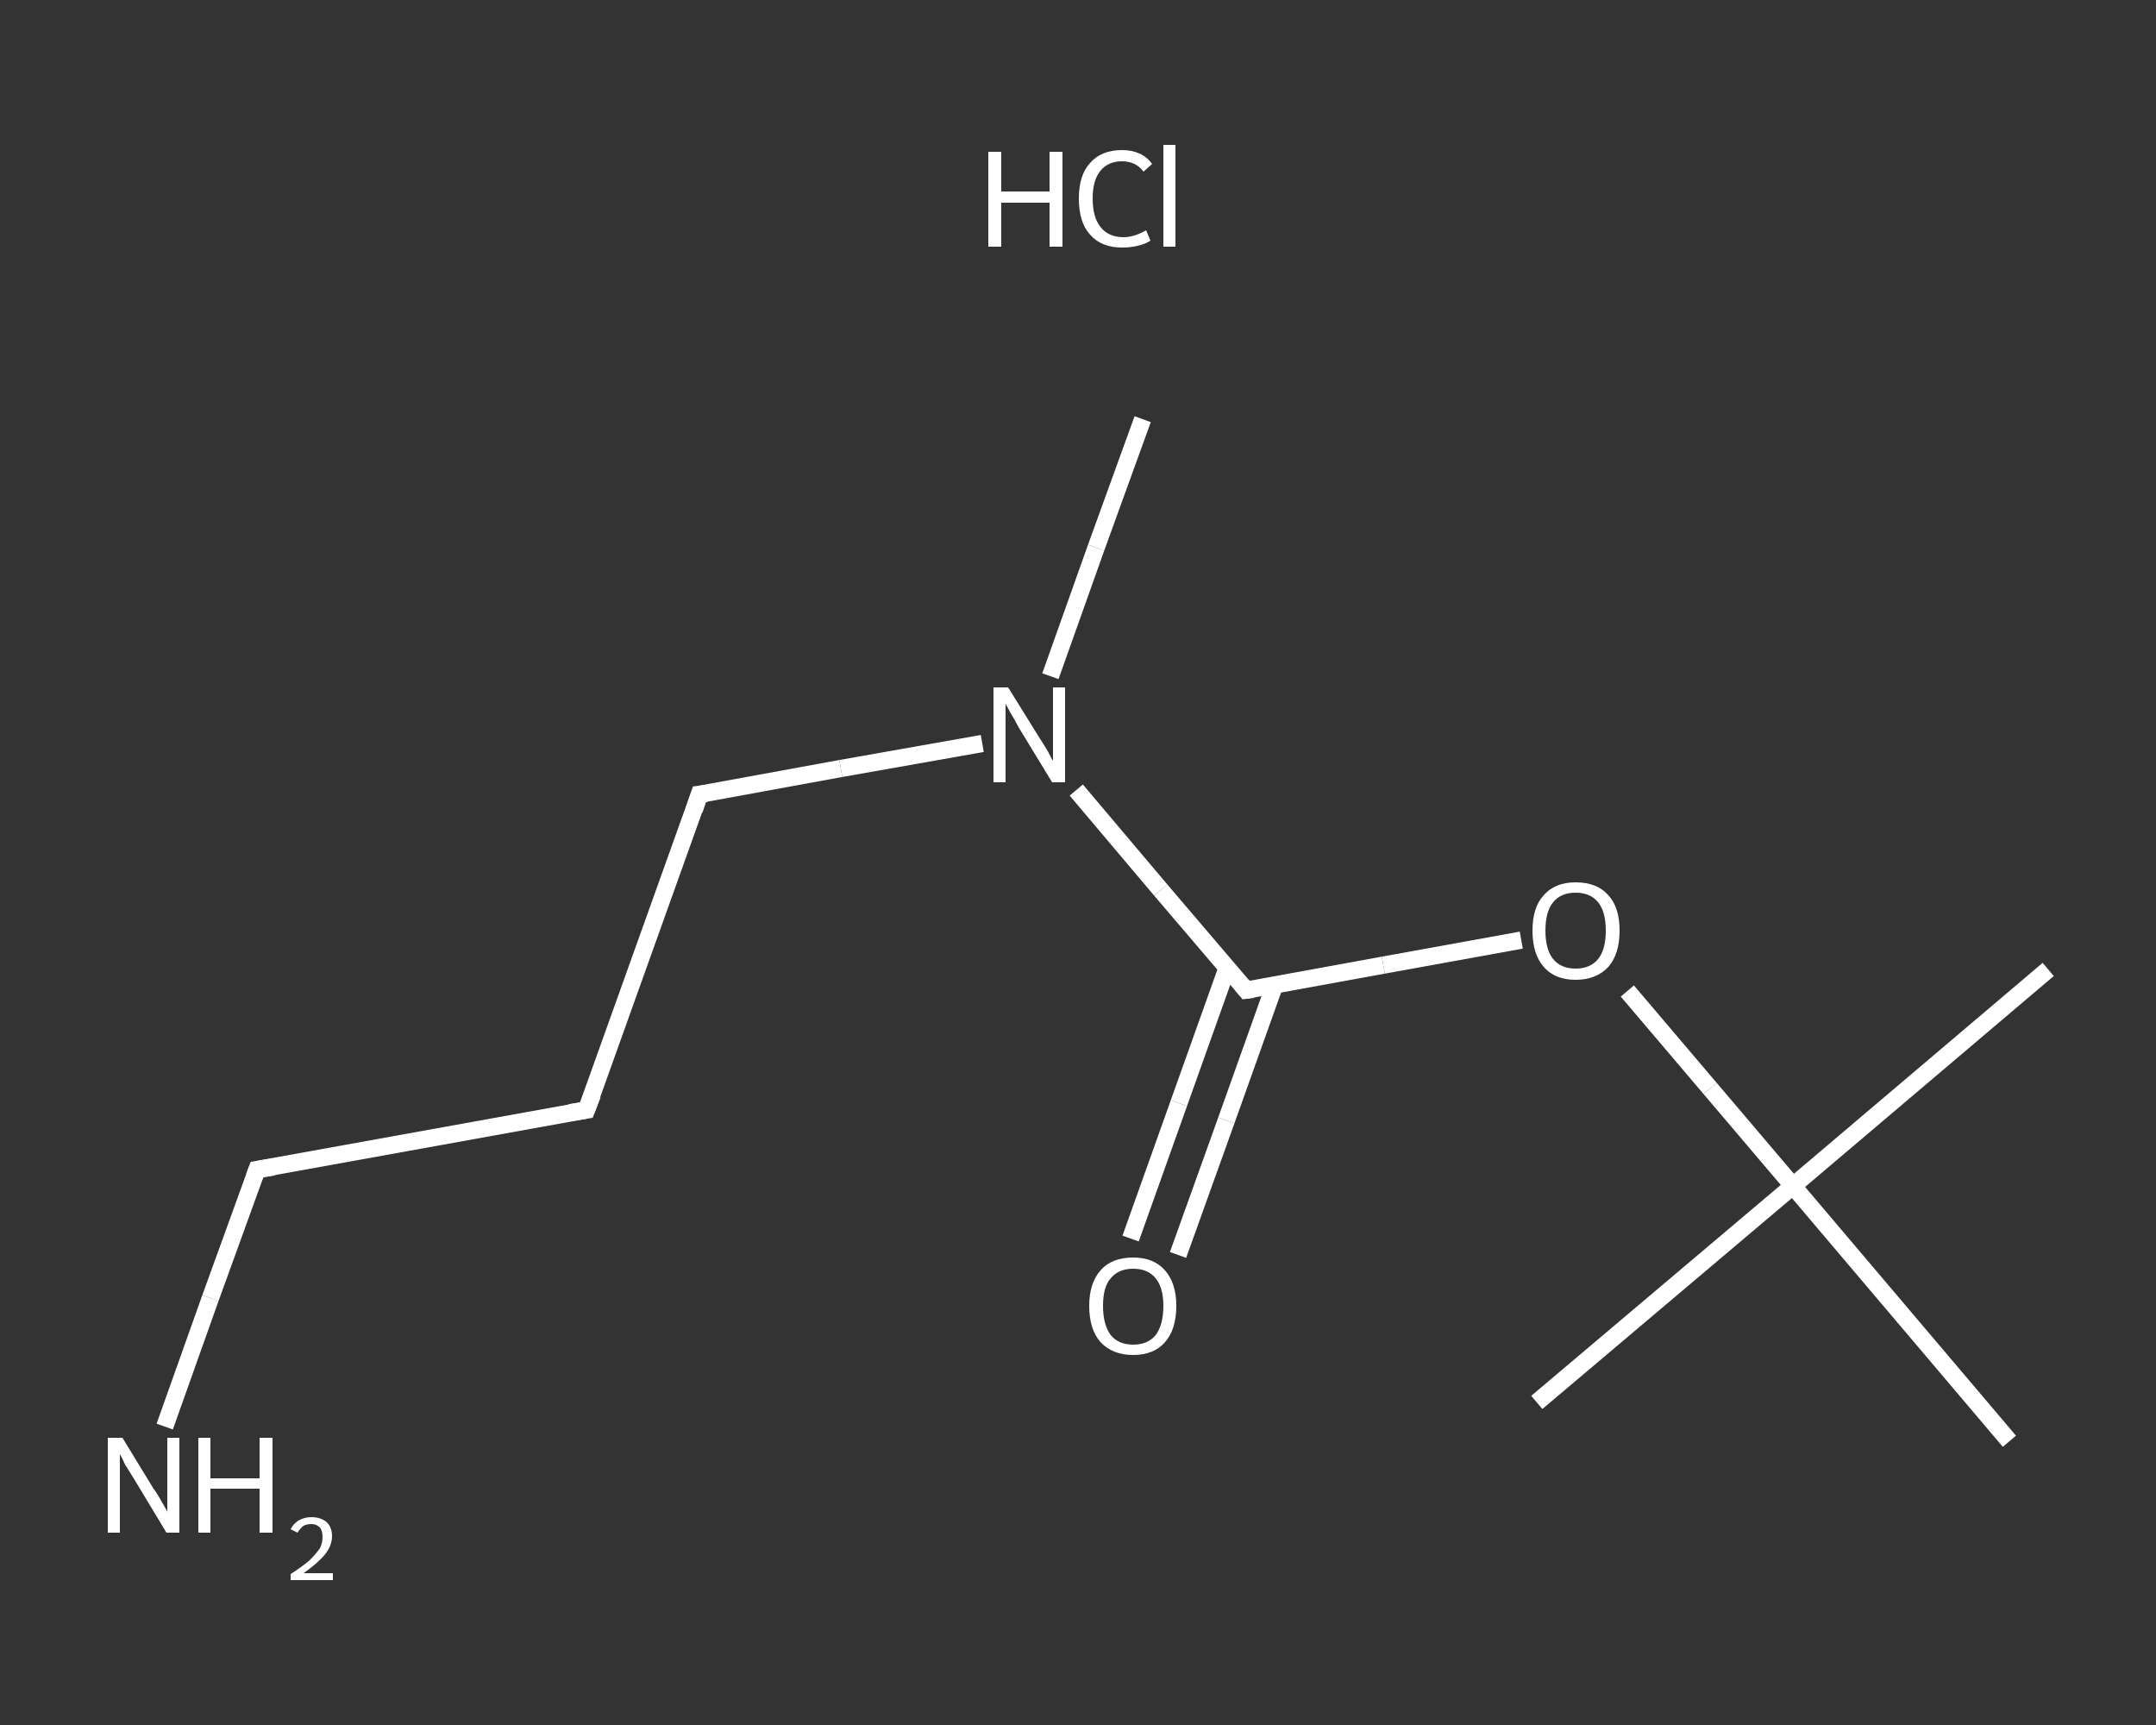 <?xml version='1.0' encoding='iso-8859-1'?>
<svg version='1.1' baseProfile='full'
              xmlns='http://www.w3.org/2000/svg'
                      xmlns:rdkit='http://www.rdkit.org/xml'
                      xmlns:xlink='http://www.w3.org/1999/xlink'
                  xml:space='preserve'
width='250px' height='200px' viewBox='0 0 250 200'>
<rect x="0" y="0" width="250" height="200" fill="#333333" stroke="none"/>
<!-- END OF HEADER -->
<rect style='opacity:1.0;fill:transparent;stroke:none' width='250.0' height='200.0' x='0.0' y='0.0'> </rect>
<path class='bond-0 atom-0 atom-1' d='M 132.5,48.6 L 127.1,63.5' style='fill:none;fill-rule:evenodd;stroke:#FFFFFF;stroke-width:2.0px;stroke-linecap:butt;stroke-linejoin:miter;stroke-opacity:1' />
<path class='bond-0 atom-0 atom-1' d='M 127.1,63.5 L 121.8,78.4' style='fill:none;fill-rule:evenodd;stroke:#FFFFFF;stroke-width:2.0px;stroke-linecap:butt;stroke-linejoin:miter;stroke-opacity:1' />
<path class='bond-1 atom-1 atom-2' d='M 113.9,86.2 L 97.5,89.1' style='fill:none;fill-rule:evenodd;stroke:#FFFFFF;stroke-width:2.0px;stroke-linecap:butt;stroke-linejoin:miter;stroke-opacity:1' />
<path class='bond-1 atom-1 atom-2' d='M 97.5,89.1 L 81.1,92.1' style='fill:none;fill-rule:evenodd;stroke:#FFFFFF;stroke-width:2.0px;stroke-linecap:butt;stroke-linejoin:miter;stroke-opacity:1' />
<path class='bond-2 atom-2 atom-3' d='M 81.1,92.1 L 68.0,128.7' style='fill:none;fill-rule:evenodd;stroke:#FFFFFF;stroke-width:2.0px;stroke-linecap:butt;stroke-linejoin:miter;stroke-opacity:1' />
<path class='bond-3 atom-3 atom-4' d='M 68.0,128.7 L 29.8,135.6' style='fill:none;fill-rule:evenodd;stroke:#FFFFFF;stroke-width:2.0px;stroke-linecap:butt;stroke-linejoin:miter;stroke-opacity:1' />
<path class='bond-4 atom-4 atom-5' d='M 29.8,135.6 L 24.4,150.5' style='fill:none;fill-rule:evenodd;stroke:#FFFFFF;stroke-width:2.0px;stroke-linecap:butt;stroke-linejoin:miter;stroke-opacity:1' />
<path class='bond-4 atom-4 atom-5' d='M 24.4,150.5 L 19.1,165.4' style='fill:none;fill-rule:evenodd;stroke:#FFFFFF;stroke-width:2.0px;stroke-linecap:butt;stroke-linejoin:miter;stroke-opacity:1' />
<path class='bond-5 atom-1 atom-6' d='M 124.8,91.6 L 134.6,103.2' style='fill:none;fill-rule:evenodd;stroke:#FFFFFF;stroke-width:2.0px;stroke-linecap:butt;stroke-linejoin:miter;stroke-opacity:1' />
<path class='bond-5 atom-1 atom-6' d='M 134.6,103.2 L 144.5,114.8' style='fill:none;fill-rule:evenodd;stroke:#FFFFFF;stroke-width:2.0px;stroke-linecap:butt;stroke-linejoin:miter;stroke-opacity:1' />
<path class='bond-6 atom-6 atom-7' d='M 142.3,112.2 L 136.7,127.9' style='fill:none;fill-rule:evenodd;stroke:#FFFFFF;stroke-width:2.0px;stroke-linecap:butt;stroke-linejoin:miter;stroke-opacity:1' />
<path class='bond-6 atom-6 atom-7' d='M 136.7,127.9 L 131.1,143.6' style='fill:none;fill-rule:evenodd;stroke:#FFFFFF;stroke-width:2.0px;stroke-linecap:butt;stroke-linejoin:miter;stroke-opacity:1' />
<path class='bond-6 atom-6 atom-7' d='M 147.8,114.2 L 142.2,129.9' style='fill:none;fill-rule:evenodd;stroke:#FFFFFF;stroke-width:2.0px;stroke-linecap:butt;stroke-linejoin:miter;stroke-opacity:1' />
<path class='bond-6 atom-6 atom-7' d='M 142.2,129.9 L 136.6,145.5' style='fill:none;fill-rule:evenodd;stroke:#FFFFFF;stroke-width:2.0px;stroke-linecap:butt;stroke-linejoin:miter;stroke-opacity:1' />
<path class='bond-7 atom-6 atom-8' d='M 144.5,114.8 L 160.4,111.9' style='fill:none;fill-rule:evenodd;stroke:#FFFFFF;stroke-width:2.0px;stroke-linecap:butt;stroke-linejoin:miter;stroke-opacity:1' />
<path class='bond-7 atom-6 atom-8' d='M 160.4,111.9 L 176.4,109.0' style='fill:none;fill-rule:evenodd;stroke:#FFFFFF;stroke-width:2.0px;stroke-linecap:butt;stroke-linejoin:miter;stroke-opacity:1' />
<path class='bond-8 atom-8 atom-9' d='M 188.7,114.9 L 198.3,126.2' style='fill:none;fill-rule:evenodd;stroke:#FFFFFF;stroke-width:2.0px;stroke-linecap:butt;stroke-linejoin:miter;stroke-opacity:1' />
<path class='bond-8 atom-8 atom-9' d='M 198.3,126.2 L 207.9,137.5' style='fill:none;fill-rule:evenodd;stroke:#FFFFFF;stroke-width:2.0px;stroke-linecap:butt;stroke-linejoin:miter;stroke-opacity:1' />
<path class='bond-9 atom-9 atom-10' d='M 207.9,137.5 L 237.5,112.4' style='fill:none;fill-rule:evenodd;stroke:#FFFFFF;stroke-width:2.0px;stroke-linecap:butt;stroke-linejoin:miter;stroke-opacity:1' />
<path class='bond-10 atom-9 atom-11' d='M 207.9,137.5 L 178.2,162.6' style='fill:none;fill-rule:evenodd;stroke:#FFFFFF;stroke-width:2.0px;stroke-linecap:butt;stroke-linejoin:miter;stroke-opacity:1' />
<path class='bond-11 atom-9 atom-12' d='M 207.9,137.5 L 233.0,167.1' style='fill:none;fill-rule:evenodd;stroke:#FFFFFF;stroke-width:2.0px;stroke-linecap:butt;stroke-linejoin:miter;stroke-opacity:1' />
<path d='M 81.9,92.0 L 81.1,92.1 L 80.5,93.9' style='fill:none;stroke:#FFFFFF;stroke-width:2.0px;stroke-linecap:butt;stroke-linejoin:miter;stroke-opacity:1;' />
<path d='M 68.7,126.9 L 68.0,128.7 L 66.1,129.0' style='fill:none;stroke:#FFFFFF;stroke-width:2.0px;stroke-linecap:butt;stroke-linejoin:miter;stroke-opacity:1;' />
<path d='M 31.7,135.3 L 29.8,135.6 L 29.5,136.4' style='fill:none;stroke:#FFFFFF;stroke-width:2.0px;stroke-linecap:butt;stroke-linejoin:miter;stroke-opacity:1;' />
<path d='M 144.0,114.2 L 144.5,114.8 L 145.3,114.7' style='fill:none;stroke:#FFFFFF;stroke-width:2.0px;stroke-linecap:butt;stroke-linejoin:miter;stroke-opacity:1;' />
<path class='atom-1' d='M 116.9 79.7
L 120.5 85.5
Q 120.9 86.1, 121.5 87.1
Q 122.0 88.1, 122.1 88.2
L 122.1 79.7
L 123.5 79.7
L 123.5 90.7
L 122.0 90.7
L 118.1 84.3
Q 117.7 83.5, 117.2 82.7
Q 116.7 81.8, 116.6 81.6
L 116.6 90.7
L 115.2 90.7
L 115.2 79.7
L 116.9 79.7
' fill='#FFFFFF'/>
<path class='atom-5' d='M 14.2 166.7
L 17.8 172.6
Q 18.2 173.1, 18.8 174.2
Q 19.4 175.2, 19.4 175.3
L 19.4 166.7
L 20.8 166.7
L 20.8 177.7
L 19.3 177.7
L 15.5 171.4
Q 15.0 170.6, 14.5 169.8
Q 14.1 168.9, 13.9 168.6
L 13.9 177.7
L 12.5 177.7
L 12.5 166.7
L 14.2 166.7
' fill='#FFFFFF'/>
<path class='atom-5' d='M 23.0 166.7
L 24.4 166.7
L 24.4 171.4
L 30.1 171.4
L 30.1 166.7
L 31.6 166.7
L 31.6 177.7
L 30.1 177.7
L 30.1 172.6
L 24.4 172.6
L 24.4 177.7
L 23.0 177.7
L 23.0 166.7
' fill='#FFFFFF'/>
<path class='atom-5' d='M 33.7 177.3
Q 34.0 176.7, 34.6 176.3
Q 35.3 175.9, 36.1 175.9
Q 37.2 175.9, 37.9 176.5
Q 38.5 177.1, 38.5 178.1
Q 38.5 179.2, 37.7 180.2
Q 36.9 181.2, 35.2 182.4
L 38.6 182.4
L 38.6 183.2
L 33.7 183.2
L 33.7 182.5
Q 35.1 181.6, 35.9 180.9
Q 36.7 180.1, 37.1 179.5
Q 37.4 178.9, 37.4 178.2
Q 37.4 177.5, 37.1 177.1
Q 36.7 176.7, 36.1 176.7
Q 35.6 176.7, 35.2 176.9
Q 34.8 177.2, 34.5 177.7
L 33.7 177.3
' fill='#FFFFFF'/>
<path class='atom-7' d='M 126.3 151.4
Q 126.3 148.8, 127.6 147.3
Q 128.9 145.8, 131.4 145.8
Q 133.8 145.8, 135.1 147.3
Q 136.4 148.8, 136.4 151.4
Q 136.4 154.1, 135.1 155.6
Q 133.8 157.1, 131.4 157.1
Q 129.0 157.1, 127.6 155.6
Q 126.3 154.1, 126.3 151.4
M 131.4 155.9
Q 133.1 155.9, 134.0 154.8
Q 134.9 153.6, 134.9 151.4
Q 134.9 149.3, 134.0 148.2
Q 133.1 147.1, 131.4 147.1
Q 129.7 147.1, 128.8 148.2
Q 127.9 149.2, 127.9 151.4
Q 127.9 153.6, 128.8 154.8
Q 129.7 155.9, 131.4 155.9
' fill='#FFFFFF'/>
<path class='atom-8' d='M 177.7 107.9
Q 177.7 105.2, 179.0 103.8
Q 180.3 102.3, 182.7 102.3
Q 185.2 102.3, 186.5 103.8
Q 187.8 105.2, 187.8 107.9
Q 187.8 110.6, 186.5 112.1
Q 185.1 113.6, 182.7 113.6
Q 180.3 113.6, 179.0 112.1
Q 177.7 110.6, 177.7 107.9
M 182.7 112.3
Q 184.4 112.3, 185.3 111.2
Q 186.2 110.1, 186.2 107.9
Q 186.2 105.7, 185.3 104.6
Q 184.4 103.5, 182.7 103.5
Q 181.0 103.5, 180.1 104.6
Q 179.2 105.7, 179.2 107.9
Q 179.2 110.1, 180.1 111.2
Q 181.0 112.3, 182.7 112.3
' fill='#FFFFFF'/>
<path class='atom-13' d='M 114.6 17.6
L 116.1 17.6
L 116.1 22.2
L 121.7 22.2
L 121.7 17.6
L 123.2 17.6
L 123.2 28.6
L 121.7 28.6
L 121.7 23.5
L 116.1 23.5
L 116.1 28.6
L 114.6 28.6
L 114.6 17.6
' fill='#FFFFFF'/>
<path class='atom-13' d='M 125.1 23.0
Q 125.1 20.3, 126.4 18.9
Q 127.7 17.4, 130.1 17.4
Q 132.4 17.4, 133.6 19.0
L 132.6 19.9
Q 131.7 18.7, 130.1 18.7
Q 128.5 18.7, 127.6 19.8
Q 126.7 20.9, 126.7 23.0
Q 126.7 25.2, 127.6 26.3
Q 128.5 27.5, 130.3 27.5
Q 131.5 27.5, 132.9 26.7
L 133.4 27.9
Q 132.8 28.3, 131.9 28.5
Q 131.1 28.7, 130.1 28.7
Q 127.7 28.7, 126.4 27.2
Q 125.1 25.8, 125.1 23.0
' fill='#FFFFFF'/>
<path class='atom-13' d='M 134.9 16.8
L 136.3 16.8
L 136.3 28.6
L 134.9 28.6
L 134.9 16.8
' fill='#FFFFFF'/>
</svg>
